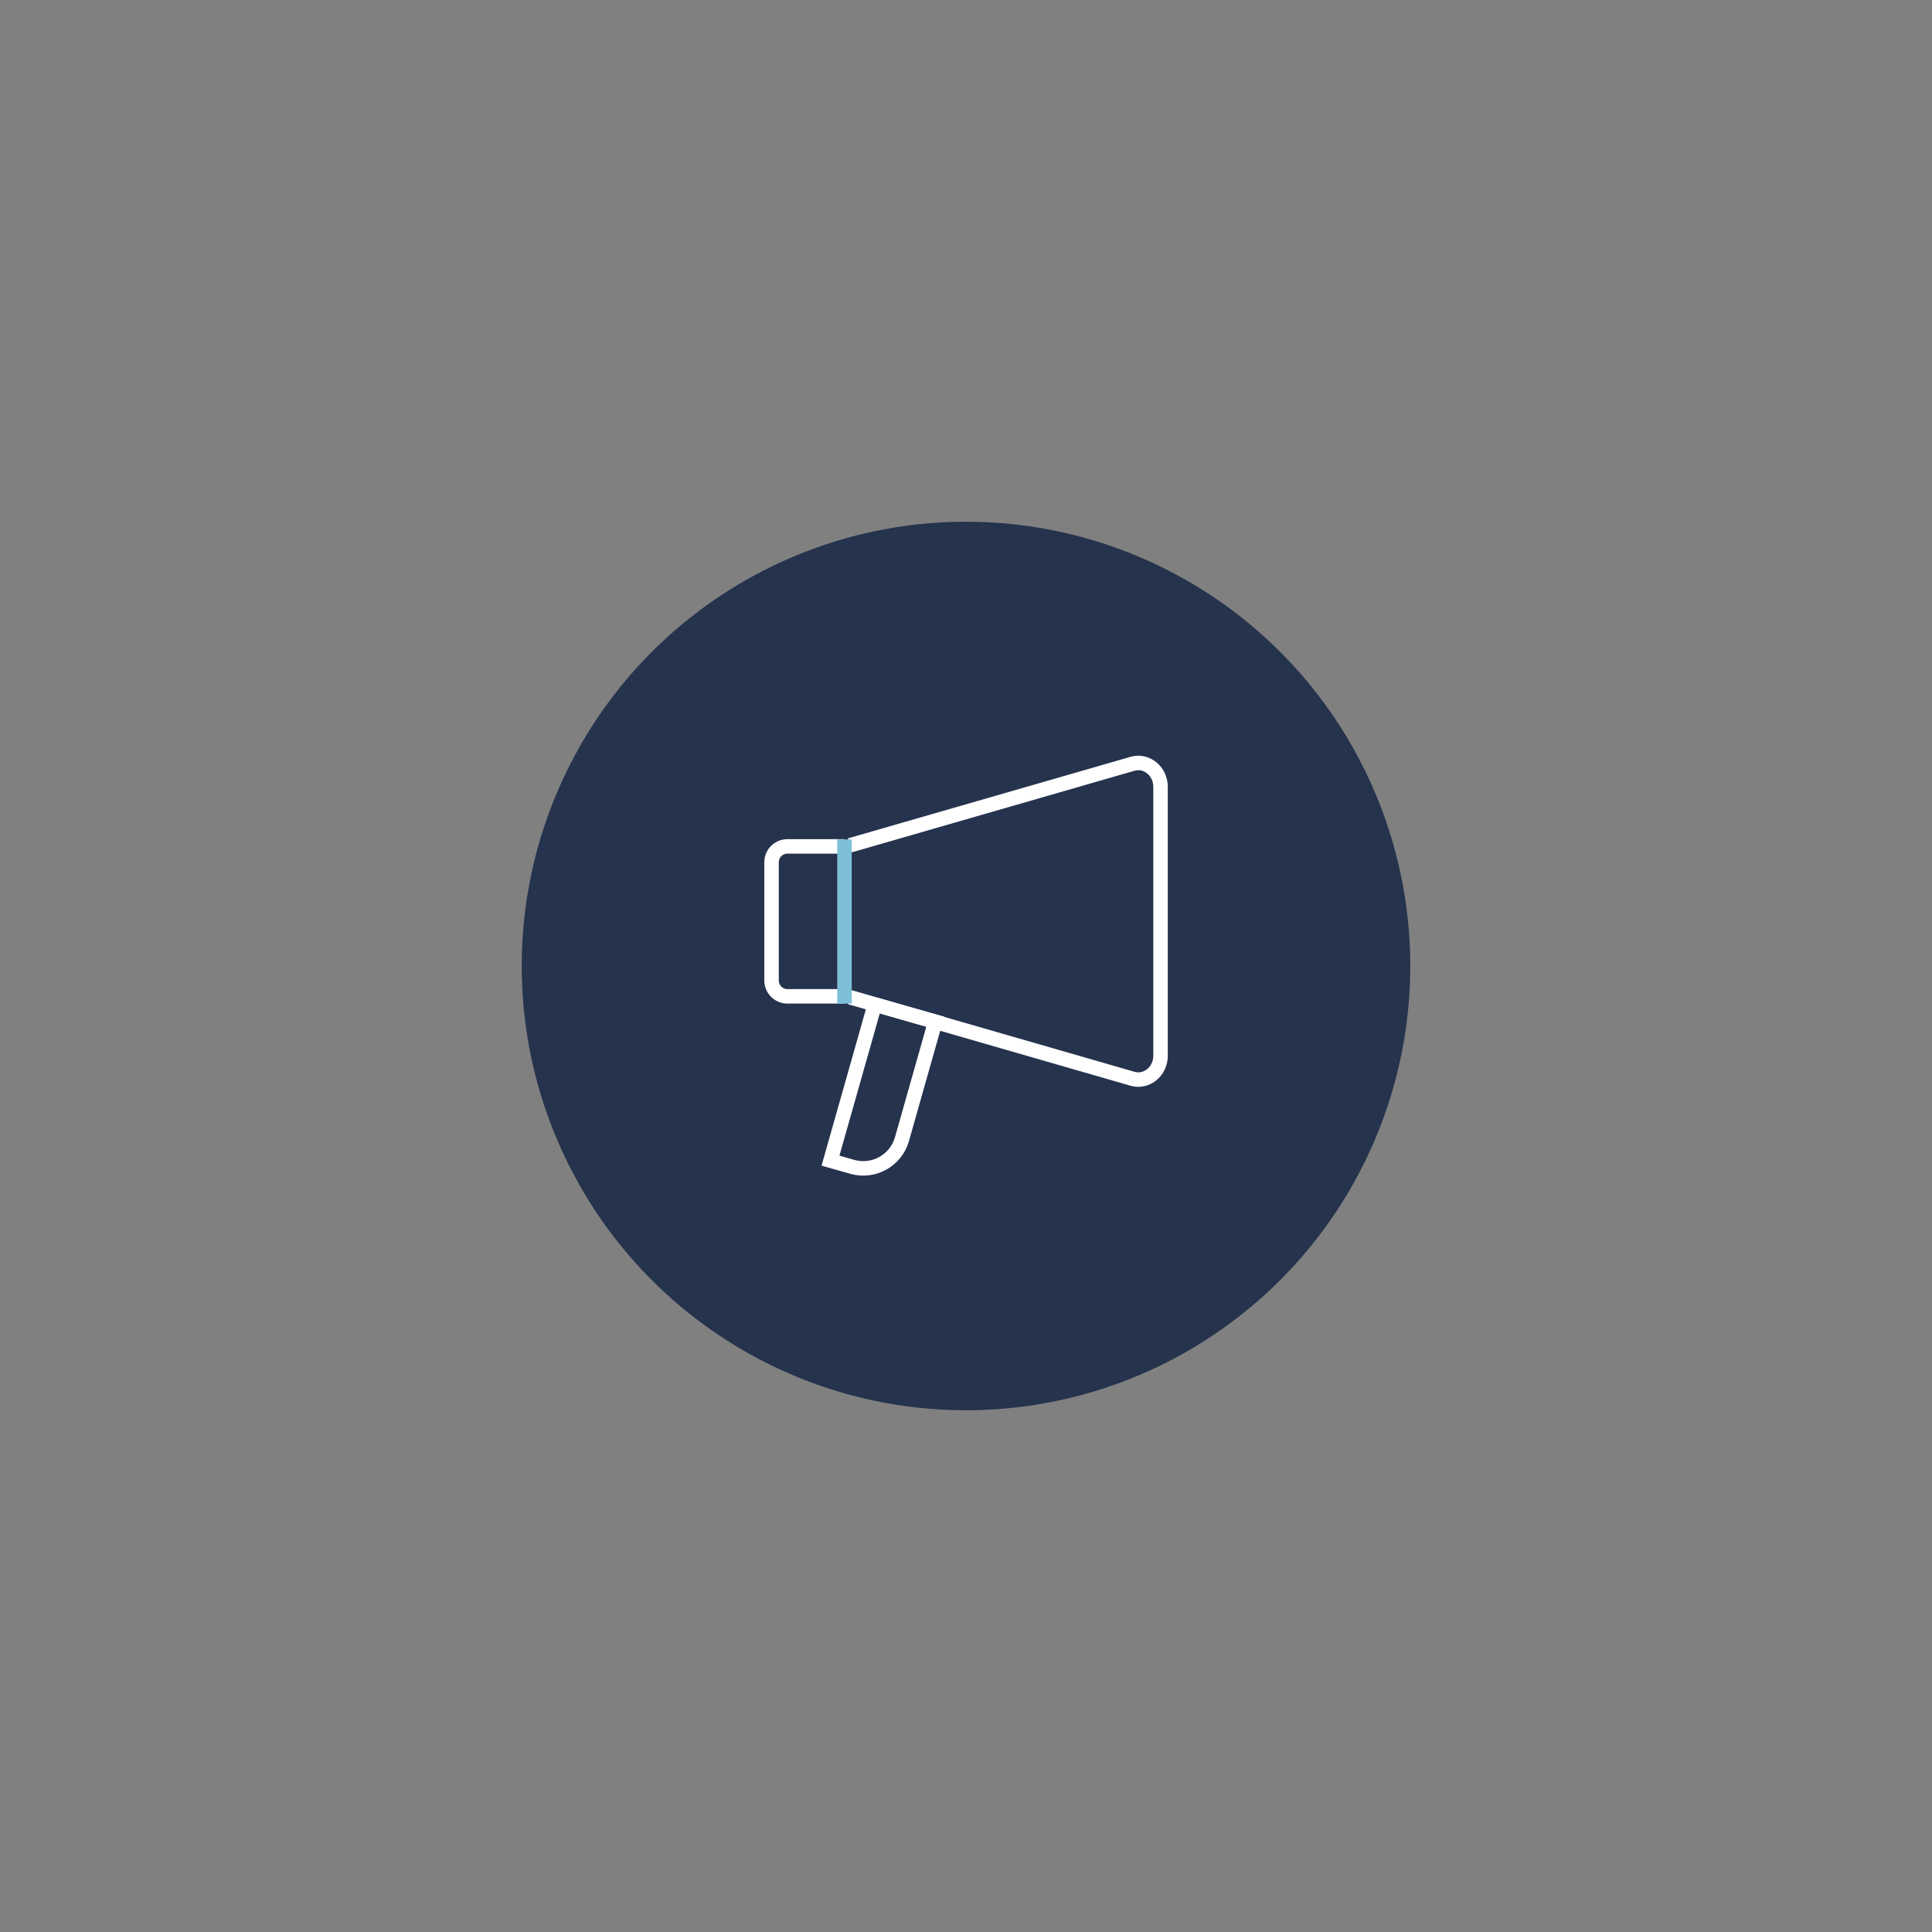 <?xml version="1.0" encoding="UTF-8"?>
<svg id="product-icons" xmlns="http://www.w3.org/2000/svg" viewBox="0 0 200 200">
  <rect x="0" y="0" width="200" height="200" fill="#808080" stroke="none"/>
  <defs>
    <style>
      .cls-1 {
        stroke: #fff;
      }

      .cls-1, .cls-2 {
        fill: none;
        stroke-miterlimit: 10;
        stroke-width: 1.5px;
      }

      .cls-2 {
        stroke: #7dbfd6;
      }

      .cls-3 {
        fill: #25334d;
      }
    </style>
  </defs>
  <g id="campaigner">
    <g id="icon-grp">
      <circle class="cls-3" cx="100" cy="100" r="45.99"/>
      <g>
        <path class="cls-1" d="m87.42,103.14h-5.91c-.91,0-1.64-.74-1.64-1.64v-12.24c0-.91.74-1.64,1.64-1.64h5.91"/>
        <path class="cls-1" d="m88.14,104.56h6.51v12.64c0,2.3-1.87,4.16-4.16,4.16h-2.35v-16.81h0Z" transform="translate(34.28 -20.65) rotate(15.83)"/>
        <path class="cls-1" d="m87.98,87.51l29.35-8.47c1.44-.34,2.81.83,2.81,2.41v27.84c0,1.58-1.37,2.75-2.81,2.41l-29.35-8.47"/>
        <line class="cls-2" x1="87.42" y1="86.9" x2="87.42" y2="103.89"/>
      </g>
    </g>
  </g>
</svg>